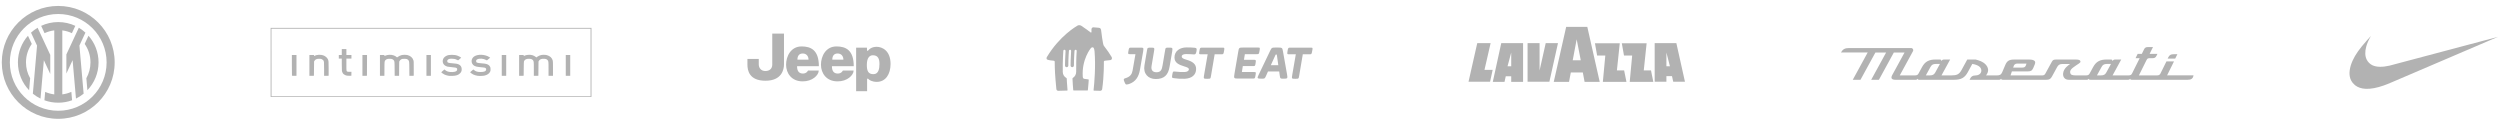 <svg width="1156" height="58" viewBox="0 0 1156 58" fill="none" xmlns="http://www.w3.org/2000/svg">
<path fill-rule="evenodd" clip-rule="evenodd" d="M53.025 28.846C53.025 43.26 41.34 54.945 26.926 54.945C12.512 54.945 0.827 43.26 0.827 28.846C0.827 14.432 12.512 2.747 26.926 2.747C41.34 2.747 53.025 14.432 53.025 28.846ZM49.297 28.846C49.297 41.201 39.281 51.217 26.926 51.217C14.571 51.217 4.556 41.201 4.556 28.846C4.556 16.491 14.571 6.475 26.926 6.475C39.281 6.475 49.297 16.491 49.297 28.846Z" fill="#B2B2B2"/>
<path d="M40.92 16.53L39.155 20.308C40.845 22.731 41.84 25.671 41.84 28.846C41.84 31.506 41.144 33.997 39.926 36.16L40.41 41.721C43.604 38.378 45.568 33.842 45.568 28.852C45.568 24.123 43.816 19.817 40.92 16.53ZM28.815 43.642V14.05C30.381 14.249 31.872 14.69 33.246 15.337L34.824 11.956C32.425 10.832 29.747 10.204 26.926 10.204C24.105 10.204 21.427 10.832 19.028 11.956L20.606 15.337C21.998 14.684 23.508 14.243 25.093 14.044V43.648C23.614 43.468 22.197 43.064 20.886 42.486L20.544 46.37C22.533 47.09 24.683 47.488 26.926 47.488C29.175 47.488 31.338 47.09 33.333 46.357L32.991 42.473C31.692 43.057 30.288 43.455 28.815 43.642ZM12.932 16.53C10.036 19.817 8.284 24.123 8.284 28.846C8.284 33.848 10.254 38.391 13.46 41.734L13.945 36.185C12.715 34.022 12.012 31.518 12.012 28.846C12.012 25.671 13.007 22.731 14.697 20.314L12.932 16.53ZM36.725 21.047L39.503 15.088C38.565 14.231 37.546 13.473 36.446 12.82L30.692 25.174V33.997L33.575 27.814L35.129 45.593C36.396 44.971 37.583 44.207 38.67 43.325L36.725 21.047ZM23.235 25.379L17.387 12.832C16.294 13.485 15.268 14.249 14.336 15.107L17.127 21.091L17.12 21.197L15.188 43.325C16.275 44.207 17.462 44.971 18.73 45.593L20.283 27.846L23.247 34.203V25.379H23.235Z" fill="#B2B2B2"/>
<path d="M125.141 12.878H273.492V44.815H125.141V12.878ZM273.08 13.29L125.518 13.29L125.553 44.471H273.08V13.29ZM207.764 35.091C207.67 35.074 207.407 35.028 207.18 34.988C206.602 34.886 205.969 34.685 205.459 34.442C205.023 34.234 204.021 33.522 204.021 33.421C204.021 33.391 204.355 33.085 204.764 32.741L205.507 32.114L205.883 32.421C206.518 32.938 207.058 33.151 208.07 33.282C208.745 33.369 209.734 33.324 210.277 33.181C211.064 32.973 211.404 32.641 211.404 32.081C211.404 31.795 211.372 31.69 211.249 31.575C210.939 31.283 210.597 31.207 209.007 31.072C208.157 30.999 207.258 30.891 207.011 30.83C205.379 30.431 204.516 29.298 204.747 27.855C204.885 26.993 205.483 26.261 206.409 25.821C207.159 25.465 207.766 25.352 208.932 25.353C210.072 25.355 210.854 25.483 211.712 25.809C212.266 26.02 213.259 26.578 213.259 26.679C213.259 26.723 212.431 27.451 211.937 27.841C211.834 27.922 211.744 27.898 211.251 27.654C210.483 27.275 209.896 27.145 208.932 27.14C207.931 27.136 207.437 27.268 207.063 27.642C206.833 27.873 206.803 27.942 206.803 28.239C206.803 28.942 207.176 29.109 209.088 29.258C209.814 29.315 210.623 29.396 210.886 29.439C212.64 29.722 213.481 30.564 213.487 32.04C213.49 32.824 213.313 33.278 212.779 33.848C211.99 34.691 210.904 35.057 209.069 35.096C208.446 35.11 207.859 35.107 207.764 35.091ZM220.772 35.035C220.056 34.918 219.313 34.691 218.79 34.43C218.35 34.21 217.38 33.517 217.38 33.423C217.38 33.392 217.619 33.166 217.912 32.92C218.205 32.675 218.539 32.393 218.656 32.295L218.867 32.116L219.204 32.394C220.011 33.061 220.808 33.301 222.222 33.303C223.977 33.306 224.796 32.908 224.797 32.052C224.797 31.817 224.756 31.714 224.603 31.561C224.298 31.256 224.053 31.21 221.648 31.006C219.783 30.848 218.82 30.379 218.335 29.393C217.762 28.23 218.149 26.866 219.268 26.101C220.911 24.979 224.211 25.1 226.191 26.356C226.444 26.517 226.652 26.664 226.652 26.684C226.652 26.738 225.221 27.919 225.155 27.919C225.122 27.919 224.924 27.826 224.714 27.712C223.517 27.064 221.801 26.927 220.771 27.399C220.329 27.601 220.161 27.841 220.161 28.271C220.161 28.943 220.56 29.112 222.496 29.261C224.046 29.38 224.632 29.467 225.141 29.655C225.903 29.937 226.34 30.312 226.642 30.941C226.802 31.276 226.823 31.402 226.823 32.041C226.823 32.719 226.809 32.792 226.598 33.222C226.203 34.023 225.354 34.615 224.145 34.931C223.439 35.115 221.608 35.172 220.772 35.035ZM135.008 35.016C134.983 34.991 134.962 32.828 134.962 30.209V25.447H137.091V35.062H136.072C135.512 35.062 135.033 35.041 135.008 35.016ZM143.066 25.447H145.196V25.93L145.487 25.781C146.45 25.287 148.258 25.185 149.376 25.561C150.371 25.895 151.241 26.605 151.605 27.382C151.948 28.112 151.961 28.27 151.961 31.765V35.028L149.866 35.066L149.865 31.956C149.864 28.552 149.843 28.326 149.471 27.857C149.364 27.721 149.093 27.518 148.869 27.405C148.512 27.226 148.373 27.197 147.748 27.174C146.545 27.129 145.828 27.417 145.423 28.105L145.23 28.434L145.161 35.028L143.066 35.066V25.447ZM160.454 34.989C159.922 34.919 159.252 34.615 158.872 34.273C158.513 33.948 158.188 33.289 158.105 32.722C158.07 32.479 158.041 31.114 158.04 29.688L158.039 27.095H156.665V25.447H158.039V22.699H160.168V25.447H162.503V27.095H160.168V29.846C160.168 32.905 160.171 32.924 160.617 33.11C160.775 33.176 161.118 33.208 161.679 33.208H162.507L162.469 35.028L161.679 35.037C161.245 35.042 160.693 35.021 160.454 34.989ZM167.586 25.447H169.716L169.68 35.028L167.586 35.066V25.447ZM175.69 25.447H177.75V25.92L178.111 25.761C179.294 25.241 180.873 25.189 182.099 25.631C182.622 25.819 183.193 26.153 183.41 26.398C183.582 26.592 183.618 26.587 183.955 26.314C184.361 25.984 184.977 25.684 185.614 25.505C186.318 25.307 187.691 25.29 188.424 25.47C189.814 25.812 190.778 26.66 191.161 27.877C191.312 28.355 191.315 28.438 191.315 31.697V35.028L189.299 35.066L189.273 31.853C189.244 28.264 189.242 28.243 188.76 27.747C188.318 27.292 188.013 27.199 186.954 27.199C186.131 27.198 185.988 27.216 185.683 27.356C185.272 27.545 184.935 27.855 184.733 28.228C184.587 28.497 184.584 28.57 184.565 31.782L184.545 35.062H182.499L182.473 31.851C182.444 28.231 182.445 28.234 181.926 27.715C181.511 27.3 180.926 27.14 179.963 27.177C179.106 27.21 178.676 27.362 178.279 27.769C177.776 28.285 177.787 28.195 177.765 31.817L177.744 35.062H175.69V25.447ZM197.187 25.447H199.248V35.062H197.187V25.447ZM232.009 25.447H234.069V35.062H232.009V25.447ZM240.044 25.447H242.173V25.93L242.443 25.793C243.358 25.326 245.026 25.196 246.123 25.505C246.724 25.675 247.268 25.952 247.719 26.317L248.01 26.553L248.462 26.231C248.962 25.874 249.634 25.576 250.251 25.439C250.914 25.291 252.274 25.324 252.908 25.503C254.352 25.91 255.272 26.773 255.599 28.025C255.686 28.361 255.704 28.989 255.704 31.745V35.062H253.643V31.915C253.643 28.401 253.629 28.269 253.192 27.786C252.82 27.374 252.369 27.211 251.505 27.177C250.35 27.133 249.594 27.436 249.202 28.103L249.007 28.434L248.939 35.028L246.844 35.066V31.917C246.844 28.401 246.829 28.269 246.393 27.786C246.021 27.374 245.569 27.211 244.706 27.177C243.425 27.128 242.683 27.481 242.288 28.331C242.232 28.451 242.197 29.495 242.173 31.765L242.139 35.028L240.044 35.066V25.447ZM261.61 25.447H263.671V35.062H261.61V25.447Z" fill="#B2B2B2"/>
<path d="M400.83 29.751C400.776 32.723 401.418 34.297 403.868 34.297C406.314 34.297 406.665 31.616 406.665 29.575C406.665 27.533 406.201 25.55 403.631 25.55C402.055 25.55 400.891 26.775 400.83 29.751ZM395.873 42.171V22.052H400.891C400.891 22.052 400.891 22.343 400.891 22.868C400.891 23.957 401.33 23.508 401.684 23.084C401.743 23.013 402.861 21.644 405.379 21.644C407.89 21.644 411.796 23.393 411.796 29.575C411.796 34.356 409.466 37.855 405.441 37.855C403.224 37.855 401.942 36.982 401.649 36.629C401.355 36.282 400.947 36.221 400.947 36.629C400.947 37.038 400.947 42.171 400.947 42.171H395.873Z" fill="#B2B2B2"/>
<path d="M357.094 15.523H362.518C362.518 15.523 362.518 27.301 362.518 29.751C362.518 32.198 361.467 37.331 353.946 37.331C346.424 37.331 345.607 32.547 345.607 29.866V27.243H350.856C350.856 27.243 350.856 28.234 350.856 29.807C350.856 31.382 351.906 32.839 353.887 32.839C355.87 32.839 357.094 31.731 357.094 29.866C357.094 28 357.094 15.523 357.094 15.523Z" fill="#B2B2B2"/>
<path d="M373.86 27.592C373.86 26.133 373.045 24.734 371.179 24.734C369.372 24.734 368.73 26.015 368.73 27.592H373.86ZM370.656 21.469C374.915 21.469 378.646 23.101 378.646 30.624H368.559C368.559 33.015 369.549 34.006 371.298 34.006C373.048 34.006 373.631 32.606 373.631 32.606H378.589C378.589 34.764 375.614 37.68 371.123 37.622C365.993 37.622 363.485 33.831 363.485 29.924C363.485 26.015 365.7 21.469 370.656 21.469Z" fill="#B2B2B2"/>
<path d="M389.986 27.592C389.986 26.133 389.17 24.734 387.304 24.734C385.497 24.734 384.854 26.015 384.854 27.592H389.986ZM386.782 21.469C391.041 21.469 394.77 23.101 394.77 30.624H384.683C384.683 33.015 385.675 34.006 387.425 34.006C389.173 34.006 389.757 32.606 389.757 32.606H394.715C394.715 34.764 391.74 37.68 387.25 37.622C382.118 37.622 379.61 33.831 379.61 29.924C379.61 26.015 381.827 21.469 386.782 21.469Z" fill="#B2B2B2"/>
<path d="M514.037 26.389C513.039 24.722 511.94 23.116 510.739 21.586L510.708 21.546L510.698 21.535C510.638 21.459 510.48 21.267 510.425 21.191C509.878 20.441 509.234 14.437 509.158 13.996C509.067 13.475 508.92 12.932 508.165 12.851C507.552 12.786 506.645 12.684 505.642 12.634C505.176 12.608 504.938 12.862 504.816 13.09C504.73 13.247 504.694 13.424 504.694 13.601C504.679 14.371 504.7 14.746 504.7 14.843C504.7 14.853 504.7 14.863 504.694 14.873C504.684 14.929 504.654 14.969 504.613 15.005C504.527 15.076 504.401 15.071 504.309 15C503.833 14.64 501.356 12.755 499.983 11.909C499.917 11.874 499.851 11.838 499.785 11.808C499.283 11.585 498.701 11.575 498.225 11.848C498.189 11.868 498.159 11.889 498.128 11.909C497.677 12.193 489.951 16.58 484.104 26.338C484.104 26.338 483.739 26.85 484.013 27.326C484.276 27.874 486.83 28.031 487.24 28.076C487.701 28.127 487.696 28.502 487.696 28.502C487.742 32.51 487.813 34.45 488.466 41.244C488.466 41.244 488.573 41.954 489.272 41.989C489.556 42.004 490.61 41.944 493.411 41.878C493.518 41.888 493.614 41.812 493.624 41.705V41.655C493.356 38.883 493.269 36.482 493.264 36.345C493.259 36.244 493.168 36.097 493.077 36.061C492.043 35.468 491.43 34.435 491.42 33.244C491.344 27.757 491.679 23.542 491.679 23.542C491.679 23.542 491.709 22.959 492.226 23.005C492.737 23.05 492.707 23.628 492.707 23.628C492.525 25.994 492.454 30.255 492.454 30.255C492.454 30.255 492.454 31.066 493.229 31.066C494.004 31.066 494.004 30.255 494.004 30.255C493.979 26.921 494.262 23.567 494.262 23.567C494.262 23.567 494.262 23 494.81 23C495.109 23 495.22 23.202 495.266 23.37C495.291 23.456 495.296 23.547 495.286 23.638C495.058 26.526 495.033 30.25 495.033 30.25C495.033 30.25 495.033 31.061 495.808 31.061C496.583 31.061 496.583 30.184 496.583 30.184C496.568 27.418 496.841 23.572 496.841 23.572C496.867 23.273 497.014 23.01 497.383 23.01C497.839 23.025 497.875 23.461 497.865 23.572C497.622 26.572 497.617 31.172 497.627 33.143C497.662 34.328 497.059 35.443 496.051 36.061C495.96 36.122 495.909 36.233 495.919 36.345C495.985 38.169 496.137 40.196 496.269 41.645C496.274 41.741 496.35 41.822 496.446 41.832C497.221 41.832 498.711 41.822 499.643 41.822C501.143 41.822 501.741 41.832 502.84 41.847C502.962 41.847 503.023 41.756 503.033 41.629C503.316 39.005 503.418 37.1 503.428 36.933C503.443 36.745 503.215 36.71 503.215 36.71C502.871 36.664 502.065 36.568 501.381 36.456C500.697 36.345 500.672 35.565 500.672 35.565C500.094 27.372 504.416 22.265 504.416 22.265C504.416 22.265 504.846 21.698 505.444 21.921C505.971 22.118 506.108 23.633 506.118 23.724C506.696 30.508 506.042 38.417 505.667 41.645C505.652 41.776 505.713 41.883 505.834 41.908C505.981 41.933 508.58 42.02 508.819 41.994C509.239 41.949 509.579 41.629 509.644 41.209C510.567 34.861 510.425 28.497 510.425 28.497C510.445 28.269 510.622 28.092 510.85 28.071L513.338 27.803C513.662 27.757 513.941 27.625 514.088 27.347C514.22 27.043 514.209 26.678 514.037 26.389Z" fill="#B2B2B2"/>
<path d="M527.251 22.032H523.334C522.063 22.032 522.063 22.032 521.799 23.517C521.536 25.001 521.536 25.052 522.701 25.052H525.032L523.709 32.621C523.39 34.313 522.65 35.479 520.375 36.168C519.793 36.325 519.636 36.538 519.636 36.801C519.636 37.12 519.742 37.384 520.006 38.017C520.375 38.919 520.588 39.076 520.907 39.076C521.227 39.076 521.809 38.919 522.017 38.863C525.244 37.804 526.567 35.316 527.099 32.353L528.583 23.831C528.836 22.032 528.836 22.032 527.251 22.032Z" fill="#B2B2B2"/>
<path d="M540.535 22.032C538.949 22.032 538.949 22.032 538.736 23.354L537.571 30.235C537.252 32.246 536.725 33.411 534.764 33.411C532.859 33.411 532.17 32.246 532.489 30.448L533.599 23.886C533.918 22.032 533.862 22.032 532.221 22.032C530.635 22.032 530.579 22.032 530.367 23.304L529.201 30.184C528.512 34.1 530.949 36.538 534.389 36.538C538.255 36.538 540.211 34.79 540.849 30.66L542.015 23.831C542.283 22.032 542.177 22.032 540.535 22.032Z" fill="#B2B2B2"/>
<path d="M547.785 33.305C549.057 33.254 549.746 32.672 549.746 32.089C549.746 31.349 548.844 31.086 547.628 30.711C545.247 29.971 543.079 29.125 543.079 26.582C543.079 23.567 545.566 21.926 548.687 21.926C550.01 21.926 551.494 21.976 552.447 22.083C553.293 22.189 553.505 22.453 553.242 23.775C552.978 25.097 552.659 25.204 551.92 25.153C551.018 25.102 549.858 24.996 548.479 24.996C546.894 24.996 546.417 25.579 546.417 26.105C546.417 26.795 547.051 27.164 548.535 27.59C551.286 28.386 553.085 29.495 553.085 31.876C553.085 34.683 551.023 36.325 547.684 36.426C545.885 36.477 544.294 36.375 542.921 36.163C541.863 36.005 541.812 36.005 542.075 34.47C542.339 33.092 542.339 32.986 543.347 33.092C545.298 33.305 546.519 33.361 547.785 33.305Z" fill="#B2B2B2"/>
<path d="M565.098 22.032H556.15C554.878 22.032 554.878 22.032 554.615 23.567C554.352 25.102 554.402 25.102 555.517 25.102H558.43L556.789 34.577C556.469 36.431 556.525 36.431 558.167 36.431C559.702 36.431 559.752 36.431 559.965 35.109L561.657 25.107H564.464C565.736 25.107 565.736 25.107 565.999 23.572C566.258 22.032 566.258 22.032 565.098 22.032Z" fill="#B2B2B2"/>
<path d="M580.87 25.052C582.141 25.052 582.141 25.052 582.405 23.517C582.668 21.981 582.668 21.981 581.503 21.981H575.099C572.824 21.981 572.875 21.981 572.505 24.256L570.863 33.837C570.438 36.325 570.493 36.325 572.768 36.325H579.015C580.338 36.325 580.287 36.325 580.551 34.84C580.814 33.305 580.814 33.305 579.649 33.305H574.248L574.673 30.554H579.172C580.388 30.554 580.388 30.554 580.601 29.125C580.814 27.641 580.814 27.641 579.172 27.641H575.2L575.626 25.047L580.87 25.052Z" fill="#B2B2B2"/>
<path d="M587.644 30.128L589.706 25.579C589.863 25.209 589.863 25.209 590.131 25.209C590.395 25.209 590.395 25.209 590.451 25.634L591.084 30.133H587.644V30.128ZM593.252 23.78C592.933 21.981 592.933 21.981 590.395 21.981C588.014 21.981 588.064 21.981 587.325 23.466L581.979 34.633C581.184 36.218 581.346 36.38 583.302 36.38C584.837 36.38 584.837 36.38 585.47 34.952L586.316 33.047H591.504L591.768 34.952C591.981 36.38 592.031 36.38 593.566 36.38C595.314 36.38 595.472 36.274 595.152 34.526L593.252 23.78Z" fill="#B2B2B2"/>
<path d="M605.903 22.032H596.905C595.634 22.032 595.634 22.032 595.37 23.567C595.107 25.102 595.157 25.102 596.272 25.102H599.185L597.544 34.577C597.225 36.431 597.28 36.431 598.922 36.431C600.457 36.431 600.508 36.431 600.72 35.109L602.413 25.107H605.22C606.491 25.107 606.491 25.107 606.755 23.572C607.069 22.032 607.069 22.032 605.903 22.032Z" fill="#B2B2B2"/>
<path d="M690.273 37.844H695.696L696.263 35.258H698.786V37.844H704.272V19.936H694.182L690.273 37.844ZM698.786 24.286V30.655H697.083L698.786 24.286ZM686.426 32.295H690.21L689.012 37.781H679.049L683.084 19.936H689.264L686.426 32.295ZM720.414 19.936L716.441 37.781H706.352V19.936H711.901V32.61L714.739 19.936H720.414ZM775.147 19.936H765.121V37.781H770.544V35.195H773.129L773.697 37.781H779.12L775.147 19.936ZM770.544 30.655V24.286L772.184 30.655H770.544ZM763.419 32.547L764.491 37.844H753.582L754.717 25.674H750.933L749.925 19.998H761.401L760.077 32.547H763.419ZM750.997 32.547L752.069 37.844H741.16L742.295 25.674H738.511L737.502 19.998H748.979L747.655 32.547H750.997ZM724.197 12.432L718.459 37.844H725.522L726.341 33.493H731.89L732.71 37.844H739.709L733.971 12.432H724.197ZM727.224 27.881L729.053 18.17L730.945 27.881H727.224Z" fill="#B2B2B2"/>
<path fill-rule="evenodd" clip-rule="evenodd" d="M1005.82 27.084C1004.66 27.084 1003.49 27.084 1002.33 27.084C1002.41 26.907 1002.49 26.746 1002.57 26.585C1003.15 25.444 1003.75 25.074 1005.03 25.074C1005.63 25.074 1006.22 25.074 1006.82 25.074C1006.5 25.733 1006.16 26.409 1005.82 27.084Z" fill="#B2B2B2"/>
<path fill-rule="evenodd" clip-rule="evenodd" d="M1002.06 34.85C1003.12 32.696 1004.2 30.541 1005.26 28.386C1004.1 28.386 1002.93 28.386 1001.77 28.386C1000.85 30.252 999.919 32.101 999.003 33.966C998.681 34.593 998.263 34.85 997.523 34.85C994.693 34.85 991.864 34.85 989.034 34.85C990.191 32.551 991.333 30.252 992.475 27.936C992.957 26.971 993.134 26.907 994.275 26.907C994.613 26.907 994.951 26.907 995.288 26.907C996.269 26.907 996.735 26.634 997.137 25.846C997.298 25.524 997.443 25.203 997.604 24.897C996.398 24.897 995.192 24.897 993.986 24.897C994.5 23.852 995.031 22.807 995.546 21.762C994.79 21.762 994.018 21.762 993.262 21.762C992.265 21.762 991.799 22.019 991.413 22.807C991.076 23.498 990.722 24.206 990.384 24.897C989.741 24.897 989.114 24.897 988.471 24.897C988.149 25.573 987.812 26.232 987.474 26.907C988.117 26.907 988.744 26.907 989.387 26.907C988.985 27.695 986.252 33.178 985.866 33.966C985.56 34.593 985.126 34.85 984.403 34.85C981.878 34.85 979.37 34.85 976.862 34.85C978.196 32.406 979.531 29.962 980.865 27.518C979.949 27.518 979.016 27.518 978.1 27.518C977.457 27.518 977.183 27.727 976.765 28.226C976.765 27.695 976.572 27.518 976.074 27.518C975.431 27.518 974.787 27.518 974.16 27.518C971.009 27.518 969.24 28.499 967.873 30.991C967.327 31.988 966.78 32.985 966.249 33.982C965.896 34.609 965.478 34.85 964.77 34.85C963.162 34.85 961.538 34.85 959.914 34.866C958.162 34.866 957.47 34.609 957.277 33.676C957.068 32.696 957.502 31.875 959.866 30.316C960.316 30.026 960.75 29.737 961.201 29.431C961.812 29.029 962.069 28.804 961.988 28.37C961.908 27.968 961.667 27.518 959.753 27.518C956.698 27.534 953.659 27.534 950.604 27.534C949.64 27.534 949.189 27.775 948.755 28.579C947.775 30.38 946.778 32.181 945.797 33.982C945.459 34.609 945.041 34.866 944.334 34.866C939.446 34.866 934.557 34.866 929.669 34.866C929.878 34.255 930.087 33.628 930.296 33.017C932.741 33.017 935.168 33.017 937.612 33.017C939.06 33.017 939.655 32.647 940.185 31.425C940.41 30.879 940.651 30.316 940.877 29.769C941.053 29.367 941.198 28.772 940.909 28.322C940.555 27.808 939.671 27.534 938.352 27.534C936.005 27.534 933.657 27.534 931.309 27.534C929.058 27.534 928.045 28.161 927.258 30.01C926.759 31.152 926.277 32.31 925.794 33.451C925.296 34.625 924.508 34.866 923.382 34.866C921.71 34.866 920.038 34.866 918.35 34.866C918.462 34.706 918.575 34.545 918.671 34.384C919.668 32.889 919.475 31.232 918.157 29.817C916.838 28.435 915.118 27.952 913.574 27.534C912.272 27.534 910.969 27.534 909.667 27.518C908.767 29.158 907.882 30.798 906.982 32.438C905.856 34.496 904.634 34.85 902.48 34.85C900.904 34.85 899.328 34.85 897.752 34.85C899.087 32.406 900.421 29.962 901.756 27.518C900.839 27.518 899.907 27.518 898.99 27.518C898.331 27.518 898.058 27.727 897.656 28.226C897.656 27.695 897.463 27.518 896.948 27.518C896.321 27.518 895.678 27.518 895.051 27.518C891.899 27.518 890.131 28.499 888.764 30.991C888.217 31.988 887.671 32.985 887.14 33.982C886.786 34.609 886.384 34.85 885.661 34.85C883.265 34.85 880.853 34.85 878.457 34.85C880.499 31.12 882.525 27.389 884.567 23.659C884.921 23.016 884.455 22.212 883.715 22.212C874.164 22.212 864.613 22.212 855.062 22.212C853.117 22.212 852.152 22.71 851.235 24.27C855.368 24.27 859.484 24.27 863.616 24.27C861.317 28.483 859.018 32.696 856.718 36.892C857.908 36.892 859.098 36.892 860.288 36.892C862.587 32.696 864.887 28.483 867.186 24.286C868.842 24.286 870.498 24.286 872.138 24.286C869.839 28.483 867.54 32.696 865.24 36.892C866.43 36.892 867.62 36.892 868.81 36.892C871.109 32.696 873.408 28.483 875.708 24.286C877.364 24.286 879.02 24.286 880.66 24.286C878.763 27.759 876.865 31.232 874.968 34.706C874.711 35.172 874.454 35.831 874.727 36.297C874.968 36.683 875.547 36.892 876.415 36.892C879.535 36.892 882.67 36.892 885.806 36.892C886.272 36.892 886.465 36.748 886.754 36.41C886.754 36.78 887.06 36.892 887.429 36.892C892.816 36.892 898.203 36.892 903.589 36.892C906.789 36.892 908.493 35.96 909.876 33.435C910.583 32.149 911.291 30.846 911.998 29.544C912.031 29.56 912.191 29.592 912.224 29.592C914.764 30.075 916.05 31.023 916.163 32.471C916.211 33.065 916.018 33.612 915.632 34.046C915.15 34.561 914.426 34.85 913.622 34.866C911.998 34.866 911.339 35.493 910.712 36.892C915.262 36.892 919.829 36.892 924.395 36.892C924.846 36.892 925.055 36.748 925.328 36.41C925.344 36.78 925.65 36.892 926.019 36.892C932.757 36.892 939.494 36.892 946.247 36.892C947.614 36.892 948.209 36.538 948.884 35.284C949.672 33.853 950.46 32.406 951.248 30.959C951.794 29.978 952.47 29.592 953.643 29.592C954.833 29.592 956.023 29.592 957.213 29.592C956.602 30.01 955.943 30.541 955.428 31.055C954.753 31.763 954.094 32.712 953.981 33.95C953.885 34.818 954.11 35.558 954.592 36.104C955.058 36.619 955.766 36.892 956.602 36.892C959.384 36.892 962.149 36.892 964.931 36.892C965.381 36.892 965.59 36.748 965.864 36.41C965.864 36.78 966.185 36.892 966.555 36.892C972.376 36.892 978.212 36.892 984.049 36.892C984.515 36.892 984.708 36.748 984.998 36.41C984.998 36.78 985.303 36.892 985.673 36.892C994.291 36.892 1002.93 36.892 1011.56 36.892C1013.12 36.892 1013.91 36.394 1014.2 35.204C1014.23 35.075 1014.26 34.963 1014.29 34.834C1010.21 34.834 1006.13 34.834 1002.06 34.85ZM931.149 30.509C931.502 29.496 932.322 29.399 933.062 29.399C934.397 29.399 935.715 29.399 937.05 29.399C936.953 29.673 936.873 29.946 936.776 30.219C936.455 31.168 935.715 31.248 935.056 31.248C933.673 31.248 932.274 31.248 930.891 31.248C930.988 31.007 931.068 30.75 931.149 30.509ZM894.89 33.467C894.327 34.48 893.684 34.85 892.494 34.85C891.835 34.85 891.176 34.85 890.517 34.85C891.224 33.548 891.948 32.261 892.655 30.959C893.202 29.962 893.861 29.576 895.035 29.576C895.694 29.576 896.353 29.576 897.013 29.576C896.305 30.879 895.598 32.181 894.89 33.467ZM973.983 33.467C973.437 34.48 972.794 34.85 971.604 34.85C970.945 34.85 970.285 34.85 969.626 34.85C970.334 33.548 971.057 32.261 971.765 30.959C972.295 29.962 972.971 29.576 974.144 29.576C974.804 29.576 975.463 29.576 976.122 29.576C975.415 30.879 974.707 32.181 973.983 33.467Z" fill="#B2B2B2"/>
<path d="M1093.99 41.075C1091.94 40.994 1090.26 40.434 1088.96 39.394C1088.71 39.195 1088.11 38.599 1087.91 38.348C1087.38 37.681 1087.02 37.031 1086.78 36.31C1086.04 34.091 1086.42 31.18 1087.87 27.984C1089.11 25.249 1091.03 22.535 1094.37 18.777C1094.86 18.225 1096.33 16.607 1096.34 16.607C1096.34 16.607 1096.26 16.746 1096.16 16.914C1095.29 18.37 1094.55 20.085 1094.14 21.569C1093.49 23.951 1093.57 25.995 1094.37 27.58C1094.92 28.672 1095.87 29.617 1096.94 30.14C1098.81 31.055 1101.54 31.131 1104.88 30.361C1105.11 30.308 1116.5 27.285 1130.19 23.642C1143.88 19.999 1155.09 17.021 1155.09 17.023C1155.09 17.026 1123.28 30.64 1106.76 37.703C1104.15 38.821 1103.45 39.103 1102.22 39.535C1099.08 40.639 1096.26 41.166 1093.99 41.075Z" fill="#B2B2B2"/>
</svg>
